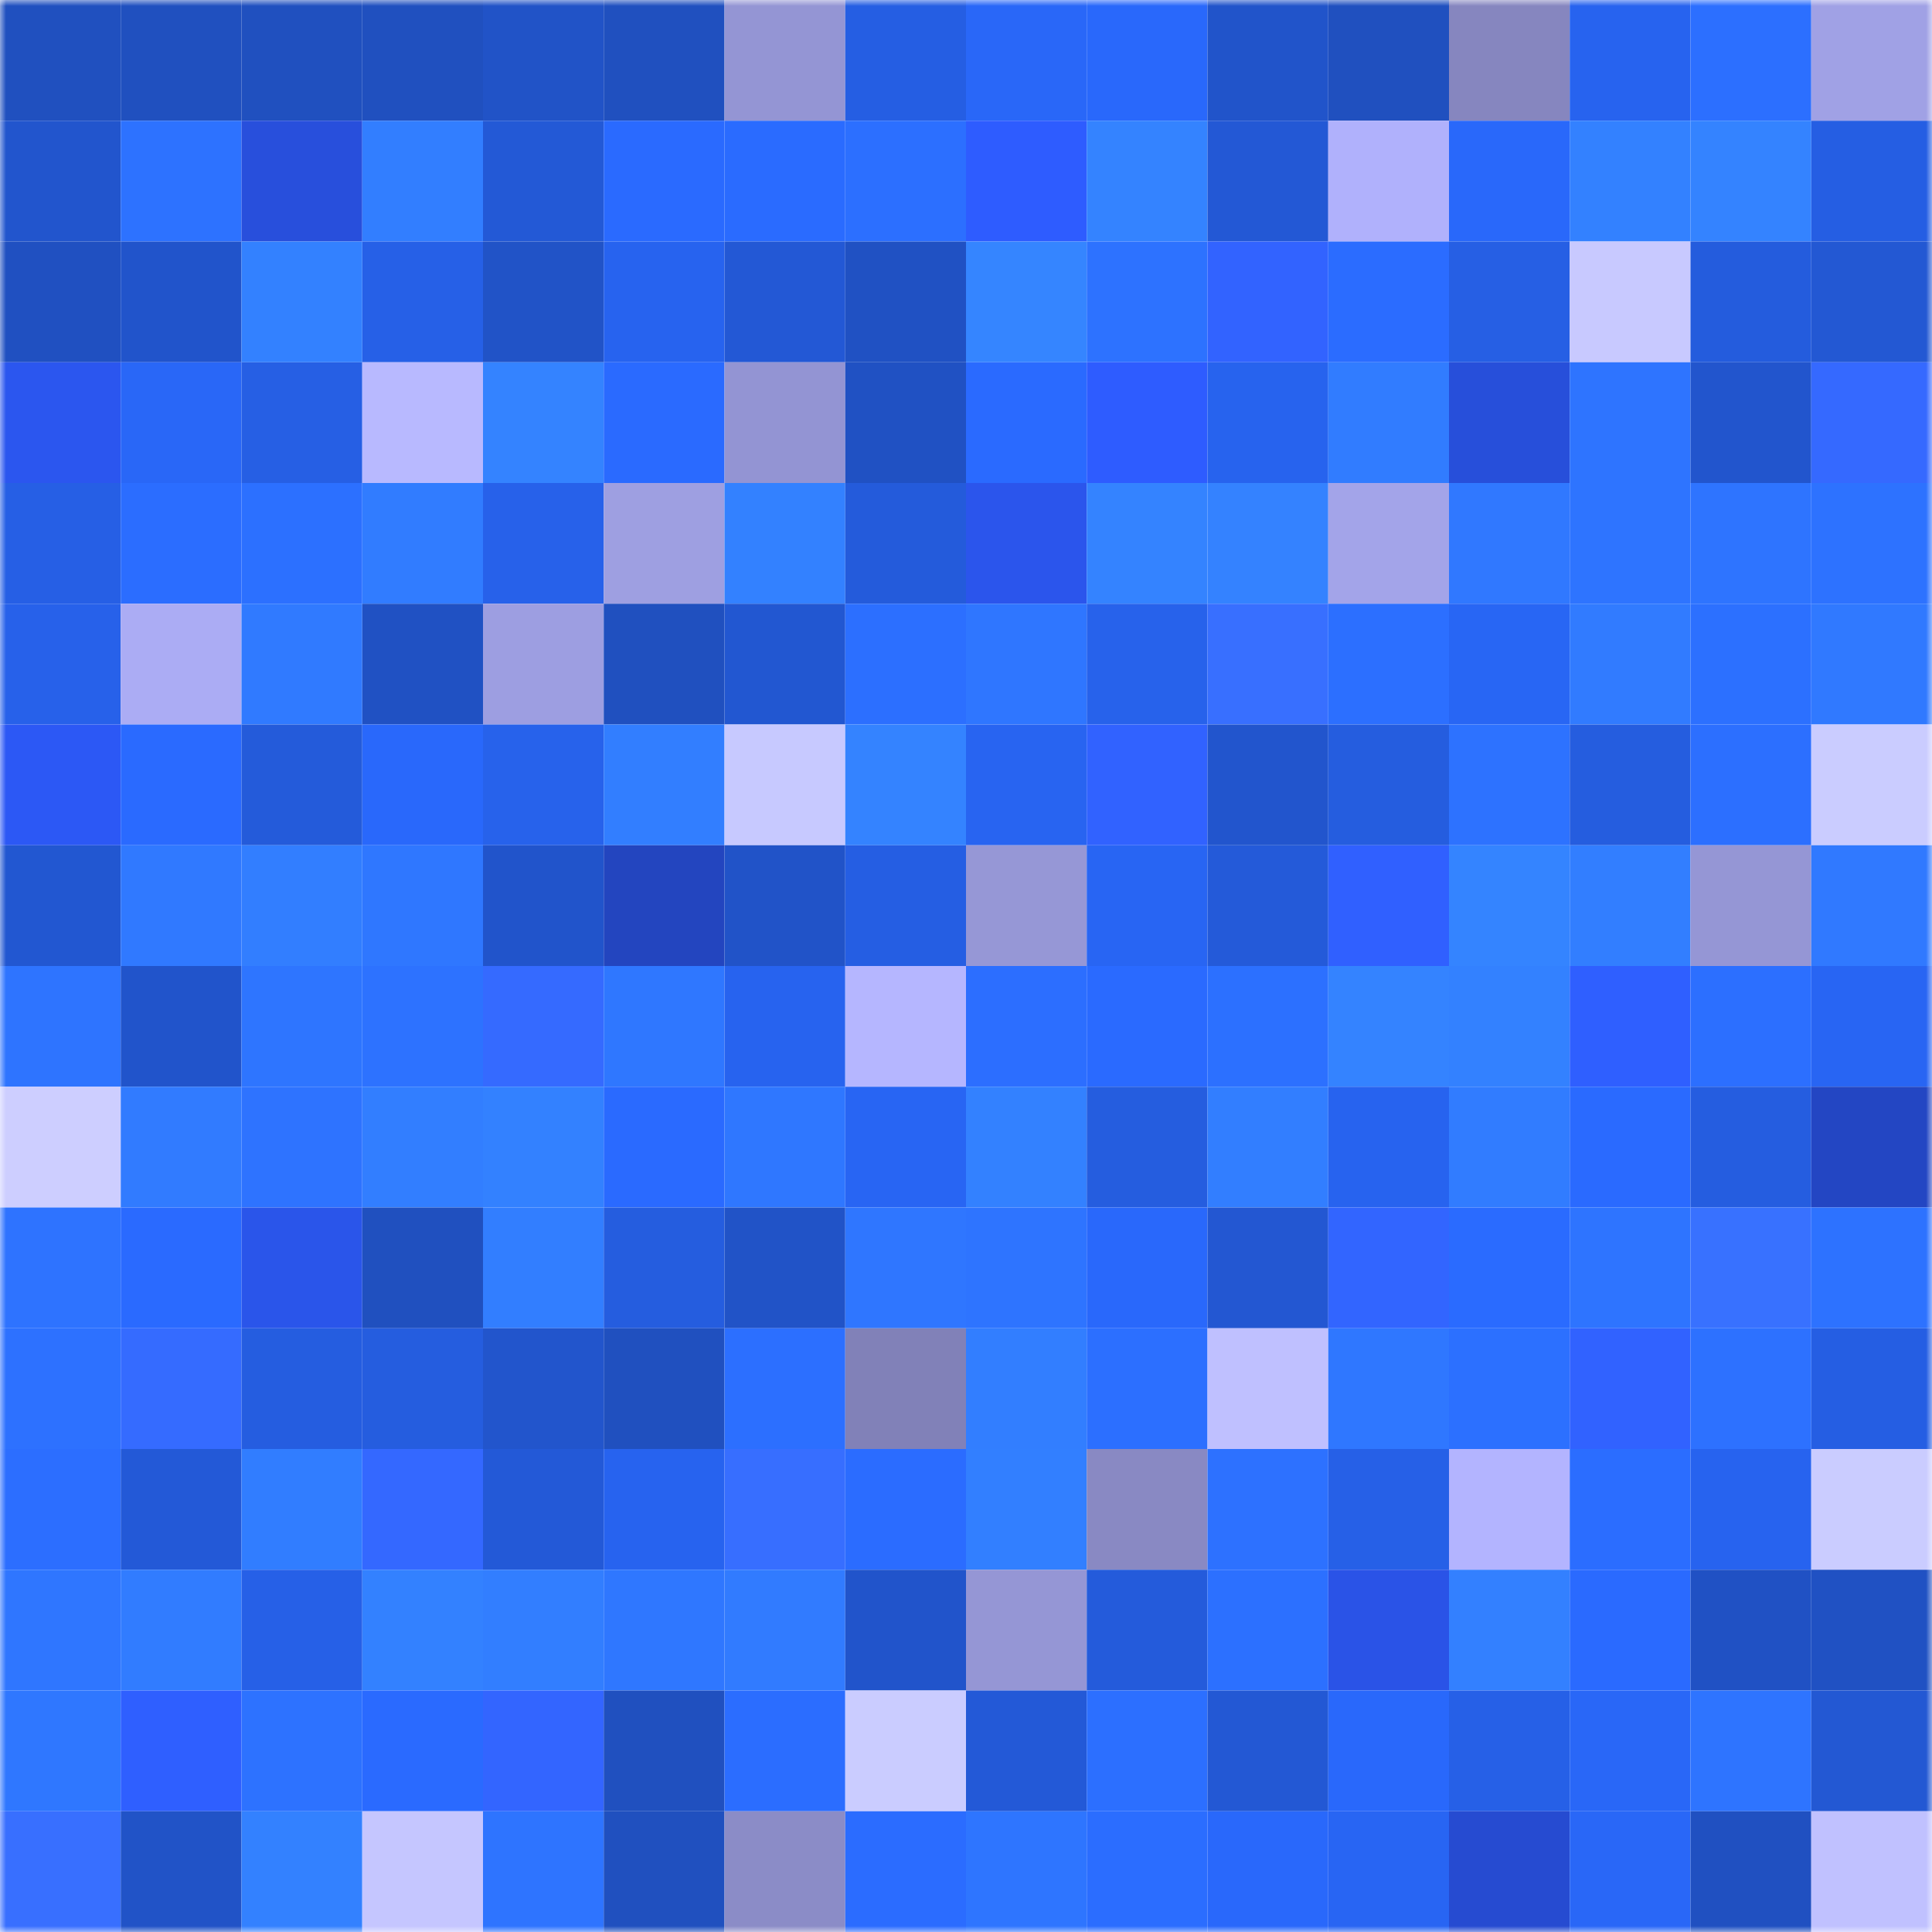 <svg viewBox="0 0 160 160" fill="none" role="img" xmlns="http://www.w3.org/2000/svg" width="240" height="240" name="basenames%2Cninaa.base.eth"><mask id="1219110036" mask-type="alpha" maskUnits="userSpaceOnUse" x="0" y="0" width="160" height="160"><rect width="160" height="160" fill="#FFFFFF"></rect></mask><g mask="url(#1219110036)"><rect x="0" y="0" width="10" height="10" fill="#2050bf"></rect><rect x="10" y="0" width="10" height="10" fill="#2050bf"></rect><rect x="20" y="0" width="10" height="10" fill="#2050bf"></rect><rect x="30" y="0" width="10" height="10" fill="#2050bf"></rect><rect x="40" y="0" width="10" height="10" fill="#2153c7"></rect><rect x="50" y="0" width="10" height="10" fill="#2050bf"></rect><rect x="60" y="0" width="10" height="10" fill="#9495d4"></rect><rect x="70" y="0" width="10" height="10" fill="#255ee3"></rect><rect x="80" y="0" width="10" height="10" fill="#2967f8"></rect><rect x="90" y="0" width="10" height="10" fill="#2968fb"></rect><rect x="100" y="0" width="10" height="10" fill="#2154ca"></rect><rect x="110" y="0" width="10" height="10" fill="#2050bf"></rect><rect x="120" y="0" width="10" height="10" fill="#8686bf"></rect><rect x="130" y="0" width="10" height="10" fill="#2763ef"></rect><rect x="140" y="0" width="10" height="10" fill="#2c6fff"></rect><rect x="150" y="0" width="10" height="10" fill="#a0a1e5"></rect><rect x="0" y="10" width="10" height="10" fill="#2255cd"></rect><rect x="10" y="10" width="10" height="10" fill="#2d72ff"></rect><rect x="20" y="10" width="10" height="10" fill="#284fdc"></rect><rect x="30" y="10" width="10" height="10" fill="#327eff"></rect><rect x="40" y="10" width="10" height="10" fill="#2359d6"></rect><rect x="50" y="10" width="10" height="10" fill="#2a6aff"></rect><rect x="60" y="10" width="10" height="10" fill="#2a6bff"></rect><rect x="70" y="10" width="10" height="10" fill="#2c6fff"></rect><rect x="80" y="10" width="10" height="10" fill="#2e5cff"></rect><rect x="90" y="10" width="10" height="10" fill="#3483ff"></rect><rect x="100" y="10" width="10" height="10" fill="#2358d5"></rect><rect x="110" y="10" width="10" height="10" fill="#b0b1fc"></rect><rect x="120" y="10" width="10" height="10" fill="#2968fa"></rect><rect x="130" y="10" width="10" height="10" fill="#3381ff"></rect><rect x="140" y="10" width="10" height="10" fill="#3483ff"></rect><rect x="150" y="10" width="10" height="10" fill="#255ee3"></rect><rect x="0" y="20" width="10" height="10" fill="#2050c1"></rect><rect x="10" y="20" width="10" height="10" fill="#2154cb"></rect><rect x="20" y="20" width="10" height="10" fill="#3381ff"></rect><rect x="30" y="20" width="10" height="10" fill="#2660e7"></rect><rect x="40" y="20" width="10" height="10" fill="#2153c7"></rect><rect x="50" y="20" width="10" height="10" fill="#2763ef"></rect><rect x="60" y="20" width="10" height="10" fill="#2358d5"></rect><rect x="70" y="20" width="10" height="10" fill="#2051c3"></rect><rect x="80" y="20" width="10" height="10" fill="#3585ff"></rect><rect x="90" y="20" width="10" height="10" fill="#2d72ff"></rect><rect x="100" y="20" width="10" height="10" fill="#3263ff"></rect><rect x="110" y="20" width="10" height="10" fill="#2b6cff"></rect><rect x="120" y="20" width="10" height="10" fill="#265fe4"></rect><rect x="130" y="20" width="10" height="10" fill="#c8c9ff"></rect><rect x="140" y="20" width="10" height="10" fill="#245cdd"></rect><rect x="150" y="20" width="10" height="10" fill="#2358d3"></rect><rect x="0" y="30" width="10" height="10" fill="#2b56ef"></rect><rect x="10" y="30" width="10" height="10" fill="#2967f7"></rect><rect x="20" y="30" width="10" height="10" fill="#265fe4"></rect><rect x="30" y="30" width="10" height="10" fill="#b8b9ff"></rect><rect x="40" y="30" width="10" height="10" fill="#3483ff"></rect><rect x="50" y="30" width="10" height="10" fill="#2a6aff"></rect><rect x="60" y="30" width="10" height="10" fill="#9394d3"></rect><rect x="70" y="30" width="10" height="10" fill="#2051c3"></rect><rect x="80" y="30" width="10" height="10" fill="#2a6aff"></rect><rect x="90" y="30" width="10" height="10" fill="#2e5cff"></rect><rect x="100" y="30" width="10" height="10" fill="#2763ee"></rect><rect x="110" y="30" width="10" height="10" fill="#317cff"></rect><rect x="120" y="30" width="10" height="10" fill="#274fda"></rect><rect x="130" y="30" width="10" height="10" fill="#2e74ff"></rect><rect x="140" y="30" width="10" height="10" fill="#2255cd"></rect><rect x="150" y="30" width="10" height="10" fill="#3569ff"></rect><rect x="0" y="40" width="10" height="10" fill="#265fe5"></rect><rect x="10" y="40" width="10" height="10" fill="#2b6dff"></rect><rect x="20" y="40" width="10" height="10" fill="#2c70ff"></rect><rect x="30" y="40" width="10" height="10" fill="#317cff"></rect><rect x="40" y="40" width="10" height="10" fill="#2761ea"></rect><rect x="50" y="40" width="10" height="10" fill="#9e9fe1"></rect><rect x="60" y="40" width="10" height="10" fill="#3381ff"></rect><rect x="70" y="40" width="10" height="10" fill="#245bdb"></rect><rect x="80" y="40" width="10" height="10" fill="#2b55ec"></rect><rect x="90" y="40" width="10" height="10" fill="#3483ff"></rect><rect x="100" y="40" width="10" height="10" fill="#3482ff"></rect><rect x="110" y="40" width="10" height="10" fill="#a3a4e9"></rect><rect x="120" y="40" width="10" height="10" fill="#3078ff"></rect><rect x="130" y="40" width="10" height="10" fill="#2e74ff"></rect><rect x="140" y="40" width="10" height="10" fill="#2e74ff"></rect><rect x="150" y="40" width="10" height="10" fill="#2d72ff"></rect><rect x="0" y="50" width="10" height="10" fill="#2761ea"></rect><rect x="10" y="50" width="10" height="10" fill="#abacf4"></rect><rect x="20" y="50" width="10" height="10" fill="#307aff"></rect><rect x="30" y="50" width="10" height="10" fill="#2051c3"></rect><rect x="40" y="50" width="10" height="10" fill="#9d9ee1"></rect><rect x="50" y="50" width="10" height="10" fill="#2050bf"></rect><rect x="60" y="50" width="10" height="10" fill="#2257d1"></rect><rect x="70" y="50" width="10" height="10" fill="#2c6fff"></rect><rect x="80" y="50" width="10" height="10" fill="#2f76ff"></rect><rect x="90" y="50" width="10" height="10" fill="#2762eb"></rect><rect x="100" y="50" width="10" height="10" fill="#386fff"></rect><rect x="110" y="50" width="10" height="10" fill="#2c6fff"></rect><rect x="120" y="50" width="10" height="10" fill="#2866f4"></rect><rect x="130" y="50" width="10" height="10" fill="#317bff"></rect><rect x="140" y="50" width="10" height="10" fill="#2c70ff"></rect><rect x="150" y="50" width="10" height="10" fill="#3079ff"></rect><rect x="0" y="60" width="10" height="10" fill="#2c58f5"></rect><rect x="10" y="60" width="10" height="10" fill="#2a6aff"></rect><rect x="20" y="60" width="10" height="10" fill="#245bda"></rect><rect x="30" y="60" width="10" height="10" fill="#2968fb"></rect><rect x="40" y="60" width="10" height="10" fill="#2762eb"></rect><rect x="50" y="60" width="10" height="10" fill="#327eff"></rect><rect x="60" y="60" width="10" height="10" fill="#c7c9ff"></rect><rect x="70" y="60" width="10" height="10" fill="#3483ff"></rect><rect x="80" y="60" width="10" height="10" fill="#2864f1"></rect><rect x="90" y="60" width="10" height="10" fill="#3162ff"></rect><rect x="100" y="60" width="10" height="10" fill="#2255cd"></rect><rect x="110" y="60" width="10" height="10" fill="#255ddf"></rect><rect x="120" y="60" width="10" height="10" fill="#2d72ff"></rect><rect x="130" y="60" width="10" height="10" fill="#255ddf"></rect><rect x="140" y="60" width="10" height="10" fill="#2c6fff"></rect><rect x="150" y="60" width="10" height="10" fill="#caccff"></rect><rect x="0" y="70" width="10" height="10" fill="#2257d1"></rect><rect x="10" y="70" width="10" height="10" fill="#3079ff"></rect><rect x="20" y="70" width="10" height="10" fill="#327eff"></rect><rect x="30" y="70" width="10" height="10" fill="#2f77ff"></rect><rect x="40" y="70" width="10" height="10" fill="#2154cb"></rect><rect x="50" y="70" width="10" height="10" fill="#2345bf"></rect><rect x="60" y="70" width="10" height="10" fill="#2153c8"></rect><rect x="70" y="70" width="10" height="10" fill="#255ee3"></rect><rect x="80" y="70" width="10" height="10" fill="#9697d6"></rect><rect x="90" y="70" width="10" height="10" fill="#2865f3"></rect><rect x="100" y="70" width="10" height="10" fill="#245ad9"></rect><rect x="110" y="70" width="10" height="10" fill="#3060ff"></rect><rect x="120" y="70" width="10" height="10" fill="#3484ff"></rect><rect x="130" y="70" width="10" height="10" fill="#327eff"></rect><rect x="140" y="70" width="10" height="10" fill="#9596d5"></rect><rect x="150" y="70" width="10" height="10" fill="#3079ff"></rect><rect x="0" y="80" width="10" height="10" fill="#2e74ff"></rect><rect x="10" y="80" width="10" height="10" fill="#2154cb"></rect><rect x="20" y="80" width="10" height="10" fill="#2e75ff"></rect><rect x="30" y="80" width="10" height="10" fill="#2d72ff"></rect><rect x="40" y="80" width="10" height="10" fill="#356aff"></rect><rect x="50" y="80" width="10" height="10" fill="#2f77ff"></rect><rect x="60" y="80" width="10" height="10" fill="#2763ef"></rect><rect x="70" y="80" width="10" height="10" fill="#b5b6ff"></rect><rect x="80" y="80" width="10" height="10" fill="#2c6eff"></rect><rect x="90" y="80" width="10" height="10" fill="#2a6aff"></rect><rect x="100" y="80" width="10" height="10" fill="#2c70ff"></rect><rect x="110" y="80" width="10" height="10" fill="#3483ff"></rect><rect x="120" y="80" width="10" height="10" fill="#3381ff"></rect><rect x="130" y="80" width="10" height="10" fill="#2f5fff"></rect><rect x="140" y="80" width="10" height="10" fill="#2c6fff"></rect><rect x="150" y="80" width="10" height="10" fill="#2865f3"></rect><rect x="0" y="90" width="10" height="10" fill="#cdceff"></rect><rect x="10" y="90" width="10" height="10" fill="#317bff"></rect><rect x="20" y="90" width="10" height="10" fill="#2e73ff"></rect><rect x="30" y="90" width="10" height="10" fill="#327eff"></rect><rect x="40" y="90" width="10" height="10" fill="#3381ff"></rect><rect x="50" y="90" width="10" height="10" fill="#2a6aff"></rect><rect x="60" y="90" width="10" height="10" fill="#2f77ff"></rect><rect x="70" y="90" width="10" height="10" fill="#2865f3"></rect><rect x="80" y="90" width="10" height="10" fill="#3381ff"></rect><rect x="90" y="90" width="10" height="10" fill="#255ddf"></rect><rect x="100" y="90" width="10" height="10" fill="#327eff"></rect><rect x="110" y="90" width="10" height="10" fill="#2763ef"></rect><rect x="120" y="90" width="10" height="10" fill="#317cff"></rect><rect x="130" y="90" width="10" height="10" fill="#2a6aff"></rect><rect x="140" y="90" width="10" height="10" fill="#255de0"></rect><rect x="150" y="90" width="10" height="10" fill="#2346c3"></rect><rect x="0" y="100" width="10" height="10" fill="#2e73ff"></rect><rect x="10" y="100" width="10" height="10" fill="#2a6aff"></rect><rect x="20" y="100" width="10" height="10" fill="#2a55ea"></rect><rect x="30" y="100" width="10" height="10" fill="#2050bf"></rect><rect x="40" y="100" width="10" height="10" fill="#327eff"></rect><rect x="50" y="100" width="10" height="10" fill="#255ddf"></rect><rect x="60" y="100" width="10" height="10" fill="#2153c7"></rect><rect x="70" y="100" width="10" height="10" fill="#2f76ff"></rect><rect x="80" y="100" width="10" height="10" fill="#2e74ff"></rect><rect x="90" y="100" width="10" height="10" fill="#2968fb"></rect><rect x="100" y="100" width="10" height="10" fill="#2357d2"></rect><rect x="110" y="100" width="10" height="10" fill="#3265ff"></rect><rect x="120" y="100" width="10" height="10" fill="#2a6bff"></rect><rect x="130" y="100" width="10" height="10" fill="#2e74ff"></rect><rect x="140" y="100" width="10" height="10" fill="#3871ff"></rect><rect x="150" y="100" width="10" height="10" fill="#2d72ff"></rect><rect x="0" y="110" width="10" height="10" fill="#2d71ff"></rect><rect x="10" y="110" width="10" height="10" fill="#356bff"></rect><rect x="20" y="110" width="10" height="10" fill="#255de0"></rect><rect x="30" y="110" width="10" height="10" fill="#255ddf"></rect><rect x="40" y="110" width="10" height="10" fill="#2255cc"></rect><rect x="50" y="110" width="10" height="10" fill="#2050bf"></rect><rect x="60" y="110" width="10" height="10" fill="#2c6fff"></rect><rect x="70" y="110" width="10" height="10" fill="#8181b8"></rect><rect x="80" y="110" width="10" height="10" fill="#327eff"></rect><rect x="90" y="110" width="10" height="10" fill="#2c6fff"></rect><rect x="100" y="110" width="10" height="10" fill="#bfc0ff"></rect><rect x="110" y="110" width="10" height="10" fill="#2f77ff"></rect><rect x="120" y="110" width="10" height="10" fill="#2c70ff"></rect><rect x="130" y="110" width="10" height="10" fill="#3162ff"></rect><rect x="140" y="110" width="10" height="10" fill="#2d71ff"></rect><rect x="150" y="110" width="10" height="10" fill="#255ee3"></rect><rect x="0" y="120" width="10" height="10" fill="#2c6eff"></rect><rect x="10" y="120" width="10" height="10" fill="#2359d7"></rect><rect x="20" y="120" width="10" height="10" fill="#317dff"></rect><rect x="30" y="120" width="10" height="10" fill="#3468ff"></rect><rect x="40" y="120" width="10" height="10" fill="#2359d7"></rect><rect x="50" y="120" width="10" height="10" fill="#2763ef"></rect><rect x="60" y="120" width="10" height="10" fill="#376eff"></rect><rect x="70" y="120" width="10" height="10" fill="#2b6cff"></rect><rect x="80" y="120" width="10" height="10" fill="#327fff"></rect><rect x="90" y="120" width="10" height="10" fill="#8989c3"></rect><rect x="100" y="120" width="10" height="10" fill="#2d71ff"></rect><rect x="110" y="120" width="10" height="10" fill="#2660e7"></rect><rect x="120" y="120" width="10" height="10" fill="#b3b4ff"></rect><rect x="130" y="120" width="10" height="10" fill="#2b6dff"></rect><rect x="140" y="120" width="10" height="10" fill="#2763ef"></rect><rect x="150" y="120" width="10" height="10" fill="#caccff"></rect><rect x="0" y="130" width="10" height="10" fill="#2f76ff"></rect><rect x="10" y="130" width="10" height="10" fill="#317cff"></rect><rect x="20" y="130" width="10" height="10" fill="#2660e7"></rect><rect x="30" y="130" width="10" height="10" fill="#3381ff"></rect><rect x="40" y="130" width="10" height="10" fill="#327eff"></rect><rect x="50" y="130" width="10" height="10" fill="#2f77ff"></rect><rect x="60" y="130" width="10" height="10" fill="#317bff"></rect><rect x="70" y="130" width="10" height="10" fill="#2154cb"></rect><rect x="80" y="130" width="10" height="10" fill="#9596d5"></rect><rect x="90" y="130" width="10" height="10" fill="#245bdb"></rect><rect x="100" y="130" width="10" height="10" fill="#2c70ff"></rect><rect x="110" y="130" width="10" height="10" fill="#2a53e7"></rect><rect x="120" y="130" width="10" height="10" fill="#3380ff"></rect><rect x="130" y="130" width="10" height="10" fill="#2a6aff"></rect><rect x="140" y="130" width="10" height="10" fill="#2051c4"></rect><rect x="150" y="130" width="10" height="10" fill="#2051c3"></rect><rect x="0" y="140" width="10" height="10" fill="#2f77ff"></rect><rect x="10" y="140" width="10" height="10" fill="#2f5fff"></rect><rect x="20" y="140" width="10" height="10" fill="#2d72ff"></rect><rect x="30" y="140" width="10" height="10" fill="#2a6aff"></rect><rect x="40" y="140" width="10" height="10" fill="#3365ff"></rect><rect x="50" y="140" width="10" height="10" fill="#2050bf"></rect><rect x="60" y="140" width="10" height="10" fill="#2b6dff"></rect><rect x="70" y="140" width="10" height="10" fill="#caccff"></rect><rect x="80" y="140" width="10" height="10" fill="#2359d7"></rect><rect x="90" y="140" width="10" height="10" fill="#2c6fff"></rect><rect x="100" y="140" width="10" height="10" fill="#2358d4"></rect><rect x="110" y="140" width="10" height="10" fill="#2968fb"></rect><rect x="120" y="140" width="10" height="10" fill="#2660e7"></rect><rect x="130" y="140" width="10" height="10" fill="#2967f7"></rect><rect x="140" y="140" width="10" height="10" fill="#2e74ff"></rect><rect x="150" y="140" width="10" height="10" fill="#2358d3"></rect><rect x="0" y="150" width="10" height="10" fill="#386fff"></rect><rect x="10" y="150" width="10" height="10" fill="#2153c7"></rect><rect x="20" y="150" width="10" height="10" fill="#3381ff"></rect><rect x="30" y="150" width="10" height="10" fill="#c5c6ff"></rect><rect x="40" y="150" width="10" height="10" fill="#2e74ff"></rect><rect x="50" y="150" width="10" height="10" fill="#2050bf"></rect><rect x="60" y="150" width="10" height="10" fill="#8b8cc7"></rect><rect x="70" y="150" width="10" height="10" fill="#2b6cff"></rect><rect x="80" y="150" width="10" height="10" fill="#2e75ff"></rect><rect x="90" y="150" width="10" height="10" fill="#2b6dff"></rect><rect x="100" y="150" width="10" height="10" fill="#2968fb"></rect><rect x="110" y="150" width="10" height="10" fill="#2865f3"></rect><rect x="120" y="150" width="10" height="10" fill="#264bd1"></rect><rect x="130" y="150" width="10" height="10" fill="#2967f7"></rect><rect x="140" y="150" width="10" height="10" fill="#2050c1"></rect><rect x="150" y="150" width="10" height="10" fill="#c0c1ff"></rect></g></svg>